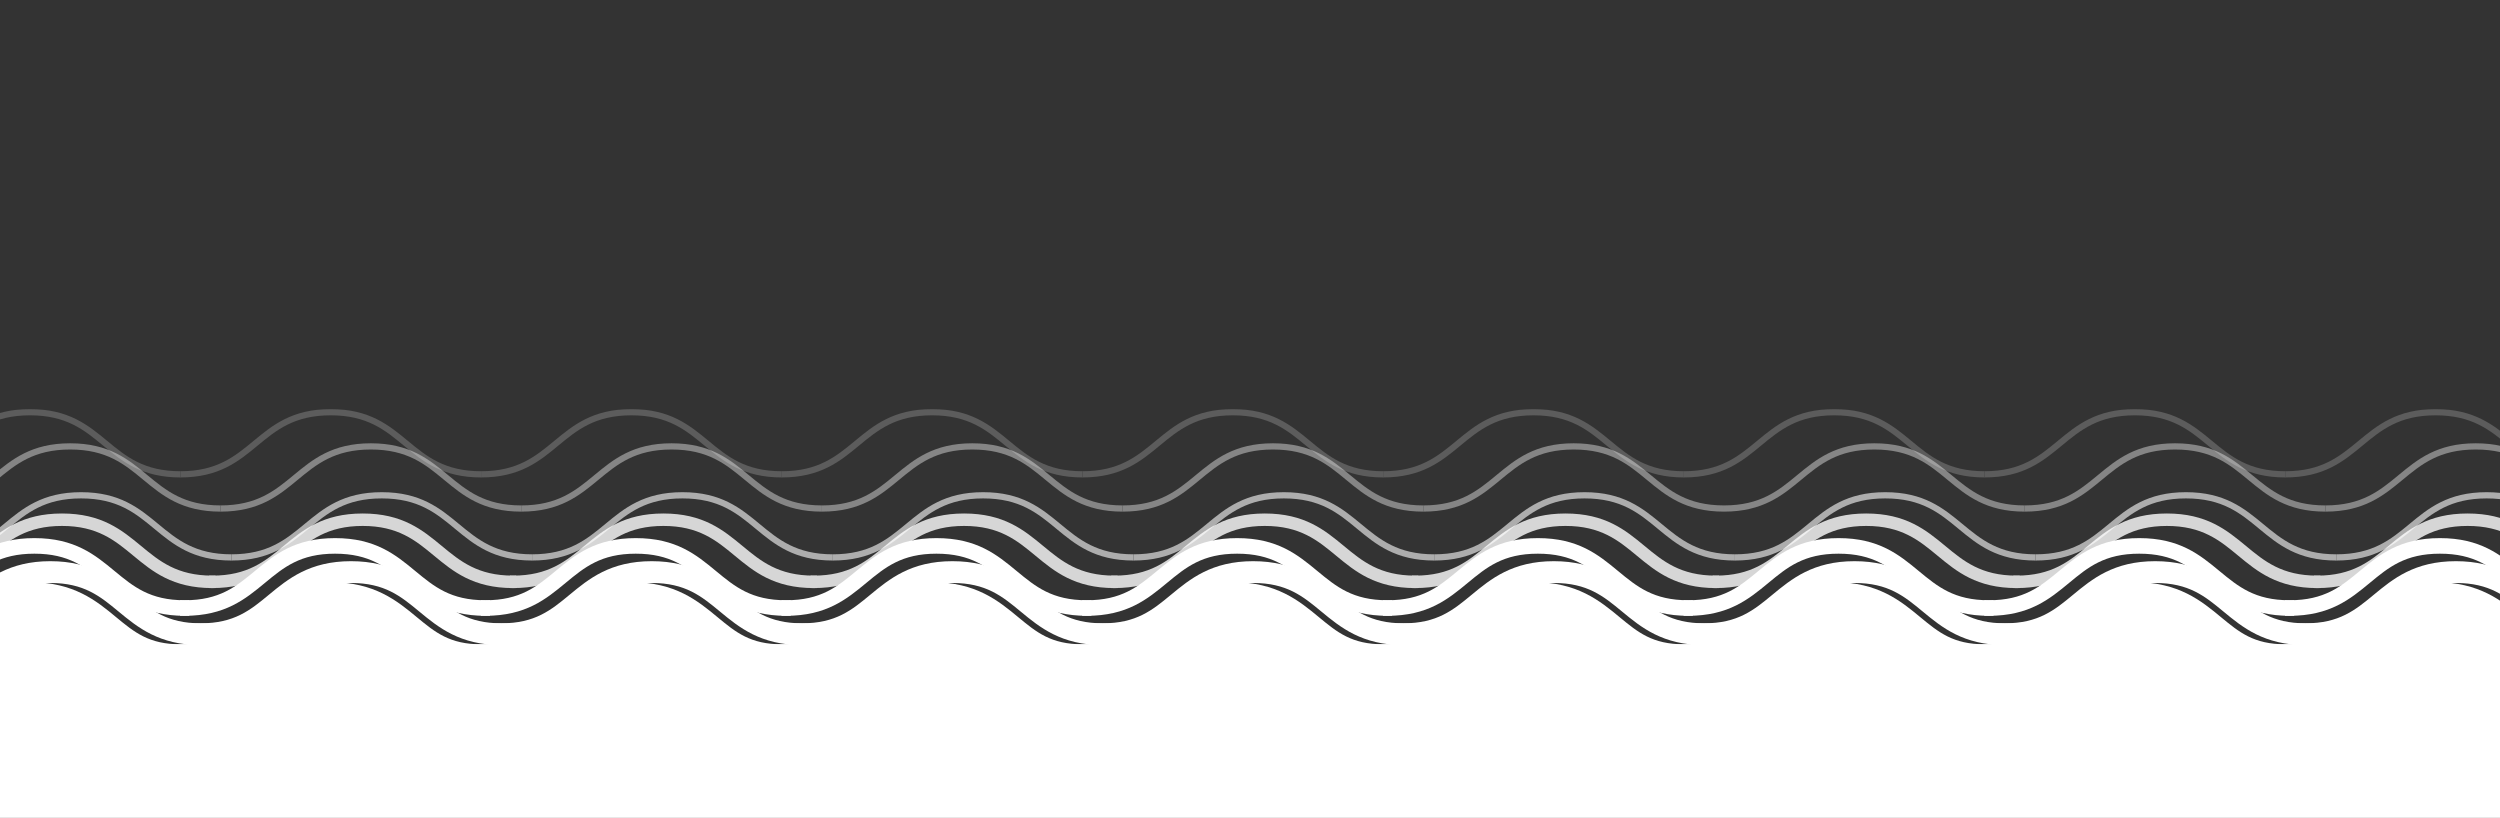 <svg xmlns="http://www.w3.org/2000/svg" xmlns:xlink="http://www.w3.org/1999/xlink" width="1079" height="353" viewBox="0 0 1079 353">
  <rect x="0" y="0" width="1079" height="353" fill="#333333" stroke="none"/>
  <defs>
    <clipPath id="clip-path">
      <rect id="Rectangle_1959" data-name="Rectangle 1959" width="1079" height="353" transform="translate(0 -0.001)" fill="#fff" stroke="#707070" stroke-width="1"/>
    </clipPath>
    <clipPath id="clip-path-2">
      <rect id="Rectangle_1958" data-name="Rectangle 1958" width="1196.103" height="116.29" fill="#fff"/>
    </clipPath>
    <clipPath id="clip-path-4">
      <rect id="Rectangle_1953" data-name="Rectangle 1953" width="1170.716" height="32.19" fill="#fff"/>
    </clipPath>
    <clipPath id="clip-path-5">
      <rect id="Rectangle_1954" data-name="Rectangle 1954" width="1168.028" height="29.503" fill="#fff"/>
    </clipPath>
    <clipPath id="clip-path-7">
      <rect id="Rectangle_1956" data-name="Rectangle 1956" width="1168.029" height="29.503" fill="#fff"/>
    </clipPath>
  </defs>
  <g id="Mask_Group_203" data-name="Mask Group 203" transform="translate(0 0.001)" clip-path="url(#clip-path)">
    <g id="Group_1758" data-name="Group 1758" transform="translate(-57.98 176.568)">
      <g id="Group_1757" data-name="Group 1757">
        <g id="Group_1756" data-name="Group 1756" clip-path="url(#clip-path-2)">
          <g id="Group_1755" data-name="Group 1755" transform="translate(0 0)">
            <g id="Group_1754" data-name="Group 1754" clip-path="url(#clip-path-2)">
              <path id="Path_16005" data-name="Path 16005" d="M140.8,80.848c-16.708,0-25.144-6.971-33.3-13.715s-15.85-13.1-31.589-13.1S52.476,60.4,44.324,67.133s-16.593,13.715-33.3,13.715V78.161c15.74,0,23.438-6.362,31.591-13.1s16.593-13.715,33.3-13.715,25.142,6.971,33.3,13.715,15.85,13.1,31.591,13.1Z" transform="translate(3.789 17.649)" fill="#fff"/>
              <path id="Path_16006" data-name="Path 16006" d="M145.023,85.068h-3.359c-17.918,0-27.228-7.7-35.442-14.485C98.214,63.966,91.3,58.254,76.773,58.254S55.331,63.966,47.327,70.581C39.11,77.371,29.8,85.068,11.882,85.068H8.523V75.662h3.359c14.53,0,21.443-5.712,29.447-12.327,8.217-6.791,17.526-14.487,35.443-14.487s27.226,7.7,35.44,14.485c8.007,6.616,14.921,12.329,29.45,12.329h3.359Z" transform="translate(2.929 16.79)" fill="#fff"/>
              <path id="Path_16007" data-name="Path 16007" d="M237.388,80.848c-16.708,0-25.144-6.971-33.3-13.715s-15.85-13.1-31.589-13.1-23.437,6.362-31.589,13.1-16.593,13.715-33.3,13.715V78.161c15.74,0,23.438-6.362,31.591-13.1s16.593-13.715,33.3-13.715,25.142,6.971,33.3,13.715,15.85,13.1,31.591,13.1Z" transform="translate(36.986 17.649)" fill="#fff"/>
              <path id="Path_16008" data-name="Path 16008" d="M241.607,85.068h-3.359c-17.918,0-27.228-7.7-35.442-14.485-8.007-6.616-14.919-12.329-29.449-12.329s-21.442,5.712-29.446,12.327c-8.217,6.79-17.526,14.487-35.444,14.487h-3.359V75.662h3.359c14.53,0,21.443-5.712,29.447-12.327,8.217-6.791,17.526-14.487,35.443-14.487s27.226,7.7,35.44,14.485c8.007,6.616,14.921,12.329,29.45,12.329h3.359Z" transform="translate(36.126 16.79)" fill="#fff"/>
              <path id="Path_16009" data-name="Path 16009" d="M333.972,80.848c-16.708,0-25.144-6.971-33.3-13.715s-15.85-13.1-31.589-13.1-23.437,6.362-31.589,13.1-16.594,13.715-33.3,13.715V78.161c15.74,0,23.438-6.362,31.591-13.1s16.593-13.715,33.3-13.715,25.142,6.971,33.3,13.715,15.85,13.1,31.591,13.1Z" transform="translate(70.183 17.649)" fill="#fff"/>
              <path id="Path_16010" data-name="Path 16010" d="M338.191,85.068h-3.359c-17.918,0-27.228-7.7-35.442-14.485-8.007-6.616-14.919-12.329-29.449-12.329S248.5,63.966,240.495,70.581c-8.217,6.79-17.526,14.487-35.444,14.487h-3.359V75.662h3.359c14.53,0,21.443-5.712,29.447-12.327,8.217-6.791,17.526-14.487,35.443-14.487s27.226,7.7,35.44,14.485c8.007,6.616,14.921,12.329,29.45,12.329h3.359Z" transform="translate(69.323 16.79)" fill="#fff"/>
              <path id="Path_16011" data-name="Path 16011" d="M430.556,80.848c-16.708,0-25.144-6.971-33.3-13.715s-15.85-13.1-31.589-13.1-23.437,6.362-31.589,13.1-16.594,13.715-33.3,13.715V78.161c15.74,0,23.438-6.362,31.591-13.1s16.594-13.715,33.3-13.715,25.142,6.971,33.3,13.715,15.85,13.1,31.591,13.1Z" transform="translate(103.38 17.649)" fill="#fff"/>
              <path id="Path_16012" data-name="Path 16012" d="M434.775,85.068h-3.359c-17.918,0-27.228-7.7-35.442-14.485-8.007-6.616-14.919-12.329-29.449-12.329s-21.442,5.712-29.446,12.327c-8.217,6.79-17.526,14.487-35.444,14.487h-3.359V75.662h3.359c14.53,0,21.443-5.712,29.447-12.327,8.217-6.791,17.526-14.487,35.443-14.487s27.226,7.7,35.44,14.485c8.007,6.616,14.921,12.329,29.45,12.329h3.359Z" transform="translate(102.52 16.79)" fill="#fff"/>
              <path id="Path_16013" data-name="Path 16013" d="M527.14,80.848c-16.708,0-25.144-6.971-33.3-13.715s-15.85-13.1-31.589-13.1-23.437,6.362-31.589,13.1-16.593,13.715-33.3,13.715V78.161c15.74,0,23.438-6.362,31.591-13.1s16.593-13.715,33.3-13.715,25.142,6.971,33.3,13.715,15.85,13.1,31.591,13.1Z" transform="translate(136.577 17.649)" fill="#fff"/>
              <path id="Path_16014" data-name="Path 16014" d="M531.359,85.068H528c-17.918,0-27.228-7.7-35.442-14.485-8.007-6.616-14.919-12.329-29.449-12.329s-21.442,5.712-29.446,12.327c-8.217,6.79-17.526,14.487-35.444,14.487h-3.359V75.662h3.359c14.53,0,21.443-5.712,29.447-12.327,8.217-6.791,17.526-14.487,35.443-14.487s27.226,7.7,35.44,14.485C506.556,69.95,513.47,75.662,528,75.662h3.359Z" transform="translate(135.717 16.79)" fill="#fff"/>
              <path id="Path_16015" data-name="Path 16015" d="M623.724,80.848c-16.708,0-25.143-6.971-33.3-13.715s-15.85-13.1-31.589-13.1S535.4,60.4,527.244,67.133s-16.594,13.715-33.3,13.715V78.161c15.74,0,23.438-6.362,31.591-13.1s16.594-13.715,33.3-13.715,25.142,6.971,33.3,13.715,15.85,13.1,31.591,13.1Z" transform="translate(169.774 17.649)" fill="#fff"/>
              <path id="Path_16016" data-name="Path 16016" d="M627.943,85.068h-3.359c-17.918,0-27.228-7.7-35.442-14.485-8.007-6.616-14.919-12.329-29.449-12.329s-21.442,5.712-29.446,12.327c-8.217,6.79-17.526,14.487-35.444,14.487h-3.359V75.662H494.8c14.53,0,21.443-5.712,29.447-12.327,8.217-6.791,17.526-14.487,35.443-14.487s27.226,7.7,35.44,14.485c8.007,6.616,14.921,12.329,29.45,12.329h3.359Z" transform="translate(168.914 16.79)" fill="#fff"/>
              <path id="Path_16017" data-name="Path 16017" d="M720.308,80.848c-16.708,0-25.144-6.971-33.3-13.715s-15.85-13.1-31.589-13.1-23.438,6.362-31.591,13.1-16.594,13.715-33.3,13.715V78.161c15.739,0,23.437-6.362,31.589-13.1s16.595-13.715,33.3-13.715,25.142,6.971,33.3,13.715,15.85,13.1,31.591,13.1Z" transform="translate(202.971 17.649)" fill="#fff"/>
              <path id="Path_16018" data-name="Path 16018" d="M724.527,85.068h-3.359c-17.918,0-27.228-7.7-35.442-14.485-8.007-6.616-14.919-12.329-29.449-12.329s-21.443,5.712-29.447,12.327c-8.217,6.79-17.526,14.487-35.443,14.487h-3.359V75.662h3.359c14.53,0,21.442-5.712,29.446-12.327,8.217-6.791,17.526-14.487,35.444-14.487s27.226,7.7,35.44,14.485c8.007,6.616,14.921,12.329,29.45,12.329h3.359Z" transform="translate(202.111 16.79)" fill="#fff"/>
              <path id="Path_16019" data-name="Path 16019" d="M816.892,80.848c-16.708,0-25.144-6.971-33.3-13.715s-15.85-13.1-31.589-13.1-23.438,6.362-31.591,13.1-16.594,13.715-33.3,13.715V78.161c15.739,0,23.437-6.362,31.589-13.1S735.3,51.347,752,51.347s25.142,6.971,33.3,13.715,15.85,13.1,31.591,13.1Z" transform="translate(236.168 17.649)" fill="#fff"/>
              <path id="Path_16020" data-name="Path 16020" d="M821.111,85.068h-3.359c-17.918,0-27.228-7.7-35.442-14.485-8.007-6.616-14.919-12.329-29.449-12.329s-21.443,5.712-29.448,12.327c-8.217,6.79-17.526,14.487-35.443,14.487h-3.359V75.662h3.359c14.53,0,21.442-5.712,29.446-12.327,8.217-6.791,17.526-14.487,35.444-14.487s27.226,7.7,35.44,14.485c8.007,6.616,14.921,12.329,29.45,12.329h3.359Z" transform="translate(235.308 16.79)" fill="#fff"/>
              <path id="Path_16021" data-name="Path 16021" d="M913.476,80.848c-16.708,0-25.144-6.971-33.3-13.715s-15.85-13.1-31.589-13.1-23.438,6.362-31.591,13.1S800.4,80.848,783.7,80.848V78.161c15.739,0,23.437-6.362,31.589-13.1s16.595-13.715,33.3-13.715,25.142,6.971,33.3,13.715,15.85,13.1,31.591,13.1Z" transform="translate(269.365 17.649)" fill="#fff"/>
              <path id="Path_16022" data-name="Path 16022" d="M917.695,85.068h-3.359c-17.918,0-27.228-7.7-35.442-14.485-8.007-6.616-14.919-12.329-29.449-12.329S828,63.966,820,70.581c-8.217,6.79-17.526,14.487-35.443,14.487H781.2V75.662h3.359c14.53,0,21.442-5.712,29.446-12.327,8.217-6.791,17.526-14.487,35.444-14.487s27.226,7.7,35.44,14.485c8.007,6.616,14.921,12.329,29.45,12.329h3.359Z" transform="translate(268.505 16.79)" fill="#fff"/>
              <path id="Path_16023" data-name="Path 16023" d="M134.281,89.59c-16.708,0-25.144-6.971-33.3-13.715s-15.85-13.1-31.589-13.1S45.953,69.139,37.8,75.875,21.208,89.59,4.5,89.59V86.9c15.74,0,23.438-6.362,31.591-13.1s16.593-13.715,33.3-13.715S94.533,67.06,102.69,73.8s15.85,13.1,31.591,13.1Z" transform="translate(1.547 20.654)" fill="#fff"/>
              <path id="Path_16024" data-name="Path 16024" d="M141.874,97.184h-6.047c-18.885,0-28.59-8.023-37.154-15.1C90.753,75.538,84.5,70.37,70.937,70.37S51.121,75.538,43.2,82.082c-8.565,7.079-18.27,15.1-37.155,15.1H0V82.4H6.047c13.563,0,19.817-5.168,27.737-11.712,8.565-7.079,18.27-15.1,37.154-15.1s28.589,8.023,37.152,15.1c7.921,6.545,14.175,11.713,27.738,11.713h6.047Z" transform="translate(0 19.107)" fill="#fff"/>
              <path id="Path_16025" data-name="Path 16025" d="M230.865,89.59c-16.708,0-25.144-6.971-33.3-13.715s-15.85-13.1-31.589-13.1-23.437,6.362-31.589,13.1-16.593,13.715-33.3,13.715V86.9c15.74,0,23.438-6.362,31.591-13.1s16.593-13.715,33.3-13.715,25.142,6.971,33.3,13.715,15.85,13.1,31.591,13.1Z" transform="translate(34.744 20.654)" fill="#fff"/>
              <path id="Path_16026" data-name="Path 16026" d="M238.458,97.184h-6.047c-18.885,0-28.59-8.023-37.154-15.1-7.921-6.545-14.175-11.713-27.737-11.713s-19.816,5.168-27.736,11.712c-8.565,7.079-18.27,15.1-37.155,15.1H96.584V82.4h6.047c13.563,0,19.817-5.168,27.737-11.712,8.565-7.079,18.27-15.1,37.154-15.1s28.589,8.023,37.152,15.1c7.921,6.545,14.175,11.713,27.738,11.713h6.047Z" transform="translate(33.197 19.107)" fill="#fff"/>
              <path id="Path_16027" data-name="Path 16027" d="M327.449,89.59c-16.708,0-25.144-6.971-33.3-13.715s-15.85-13.1-31.589-13.1-23.437,6.362-31.589,13.1-16.593,13.715-33.3,13.715V86.9c15.74,0,23.438-6.362,31.591-13.1s16.593-13.715,33.3-13.715S287.7,67.06,295.858,73.8s15.85,13.1,31.591,13.1Z" transform="translate(67.941 20.654)" fill="#fff"/>
              <path id="Path_16028" data-name="Path 16028" d="M335.042,97.184H329c-18.885,0-28.59-8.023-37.154-15.1-7.921-6.545-14.175-11.713-27.737-11.713s-19.816,5.168-27.736,11.712c-8.565,7.079-18.27,15.1-37.155,15.1h-6.047V82.4h6.047c13.563,0,19.817-5.168,27.737-11.712,8.565-7.079,18.27-15.1,37.154-15.1s28.589,8.023,37.152,15.1C309.179,77.235,315.432,82.4,329,82.4h6.047Z" transform="translate(66.394 19.107)" fill="#fff"/>
              <path id="Path_16029" data-name="Path 16029" d="M424.033,89.59c-16.708,0-25.143-6.971-33.3-13.715s-15.85-13.1-31.589-13.1-23.437,6.362-31.589,13.1S310.96,89.59,294.252,89.59V86.9c15.74,0,23.438-6.362,31.591-13.1s16.594-13.715,33.3-13.715,25.142,6.971,33.3,13.715,15.85,13.1,31.591,13.1Z" transform="translate(101.138 20.654)" fill="#fff"/>
              <path id="Path_16030" data-name="Path 16030" d="M431.626,97.184H425.58c-18.884,0-28.59-8.023-37.154-15.1C380.5,75.538,374.251,70.37,360.689,70.37s-19.816,5.168-27.736,11.712c-8.565,7.079-18.27,15.1-37.155,15.1h-6.047V82.4H295.8c13.563,0,19.817-5.168,27.737-11.712,8.565-7.079,18.27-15.1,37.154-15.1s28.589,8.023,37.152,15.1C405.763,77.235,412.016,82.4,425.58,82.4h6.047Z" transform="translate(99.591 19.107)" fill="#fff"/>
              <path id="Path_16031" data-name="Path 16031" d="M520.617,89.59c-16.708,0-25.144-6.971-33.3-13.715s-15.85-13.1-31.589-13.1-23.437,6.362-31.589,13.1-16.594,13.715-33.3,13.715V86.9c15.74,0,23.438-6.362,31.591-13.1s16.594-13.715,33.3-13.715,25.142,6.971,33.3,13.715,15.85,13.1,31.591,13.1Z" transform="translate(134.335 20.654)" fill="#fff"/>
              <path id="Path_16032" data-name="Path 16032" d="M528.21,97.184h-6.047c-18.885,0-28.59-8.023-37.154-15.1-7.921-6.545-14.175-11.713-27.737-11.713s-19.816,5.168-27.736,11.712c-8.565,7.079-18.27,15.1-37.155,15.1h-6.047V82.4h6.047c13.563,0,19.817-5.168,27.737-11.712,8.565-7.079,18.27-15.1,37.154-15.1s28.589,8.023,37.152,15.1C502.347,77.235,508.6,82.4,522.164,82.4h6.047Z" transform="translate(132.788 19.107)" fill="#fff"/>
              <path id="Path_16033" data-name="Path 16033" d="M617.2,89.59c-16.708,0-25.144-6.971-33.3-13.715s-15.85-13.1-31.589-13.1-23.437,6.362-31.589,13.1S504.128,89.59,487.42,89.59V86.9c15.74,0,23.438-6.362,31.591-13.1s16.594-13.715,33.3-13.715,25.142,6.971,33.3,13.715,15.85,13.1,31.591,13.1Z" transform="translate(167.532 20.654)" fill="#fff"/>
              <path id="Path_16034" data-name="Path 16034" d="M624.794,97.184h-6.047c-18.885,0-28.59-8.023-37.154-15.1-7.921-6.545-14.175-11.713-27.737-11.713s-19.816,5.168-27.735,11.712c-8.565,7.079-18.27,15.1-37.155,15.1H482.92V82.4h6.047c13.563,0,19.817-5.168,27.737-11.712,8.565-7.079,18.27-15.1,37.154-15.1s28.589,8.023,37.152,15.1c7.921,6.545,14.175,11.713,27.738,11.713h6.047Z" transform="translate(165.985 19.107)" fill="#fff"/>
              <path id="Path_16035" data-name="Path 16035" d="M713.785,89.59c-16.708,0-25.144-6.971-33.3-13.715s-15.85-13.1-31.589-13.1-23.438,6.362-31.591,13.1S600.71,89.59,584,89.59V86.9c15.739,0,23.437-6.362,31.589-13.1s16.595-13.715,33.3-13.715,25.142,6.971,33.3,13.715,15.85,13.1,31.591,13.1Z" transform="translate(200.729 20.654)" fill="#fff"/>
              <path id="Path_16036" data-name="Path 16036" d="M721.378,97.184h-6.047c-18.885,0-28.59-8.023-37.154-15.1C670.257,75.538,664,70.37,650.441,70.37S630.624,75.538,622.7,82.082c-8.565,7.079-18.27,15.1-37.154,15.1H579.5V82.4h6.047c13.562,0,19.816-5.168,27.736-11.712,8.565-7.079,18.27-15.1,37.155-15.1s28.589,8.023,37.152,15.1c7.921,6.545,14.175,11.713,27.738,11.713h6.047Z" transform="translate(199.182 19.107)" fill="#fff"/>
              <path id="Path_16037" data-name="Path 16037" d="M810.369,89.59c-16.708,0-25.143-6.971-33.3-13.715s-15.85-13.1-31.589-13.1-23.438,6.362-31.591,13.1-16.594,13.715-33.3,13.715V86.9c15.739,0,23.437-6.362,31.589-13.1s16.595-13.715,33.3-13.715,25.142,6.971,33.3,13.715,15.85,13.1,31.591,13.1Z" transform="translate(233.926 20.654)" fill="#fff"/>
              <path id="Path_16038" data-name="Path 16038" d="M817.962,97.184h-6.047c-18.885,0-28.59-8.023-37.154-15.1-7.921-6.545-14.175-11.713-27.737-11.713s-19.817,5.168-27.737,11.712c-8.565,7.079-18.27,15.1-37.154,15.1h-6.047V82.4h6.047c13.562,0,19.816-5.168,27.735-11.712,8.565-7.079,18.271-15.1,37.155-15.1s28.589,8.023,37.152,15.1C792.1,77.235,798.352,82.4,811.916,82.4h6.047Z" transform="translate(232.379 19.107)" fill="#fff"/>
              <path id="Path_16039" data-name="Path 16039" d="M906.953,89.59c-16.708,0-25.144-6.971-33.3-13.715s-15.85-13.1-31.589-13.1-23.438,6.362-31.591,13.1-16.594,13.715-33.3,13.715V86.9c15.739,0,23.437-6.362,31.589-13.1s16.595-13.715,33.3-13.715S867.2,67.06,875.362,73.8s15.85,13.1,31.591,13.1Z" transform="translate(267.123 20.654)" fill="#fff"/>
              <path id="Path_16040" data-name="Path 16040" d="M914.546,97.184H908.5c-18.885,0-28.59-8.023-37.154-15.1-7.921-6.545-14.175-11.713-27.737-11.713s-19.817,5.168-27.737,11.712c-8.565,7.079-18.271,15.1-37.154,15.1h-6.047V82.4h6.047c13.562,0,19.816-5.168,27.735-11.712,8.565-7.079,18.271-15.1,37.155-15.1s28.589,8.023,37.152,15.1C888.683,77.235,894.936,82.4,908.5,82.4h6.047Z" transform="translate(265.576 19.107)" fill="#fff"/>
              <path id="Path_16041" data-name="Path 16041" d="M135.674,72.441c-16.708,0-25.144-6.973-33.3-13.715s-15.85-13.1-31.589-13.1-23.437,6.362-31.589,13.1S22.6,72.441,5.893,72.441V69.753c15.74,0,23.438-6.362,31.591-13.1s16.593-13.715,33.3-13.715,25.142,6.971,33.3,13.715,15.85,13.1,31.591,13.1Z" transform="translate(2.025 14.759)" fill="#fff"/>
              <path id="Path_16042" data-name="Path 16042" d="M138.205,74.972H136.19c-17.432,0-26.151-7.206-34.583-14.176C93.4,54.012,86.312,48.157,71.3,48.157s-22.1,5.856-30.3,12.638C32.56,67.765,23.841,74.972,6.409,74.972H4.393V68.253H6.409c15.015,0,22.1-5.856,30.306-12.638C45.146,48.644,53.866,41.438,71.3,41.438s26.153,7.206,34.584,14.177c8.206,6.782,15.291,12.638,30.306,12.638h2.016Z" transform="translate(1.51 14.243)" fill="#fff"/>
              <path id="Path_16043" data-name="Path 16043" d="M232.258,72.441c-16.708,0-25.144-6.973-33.3-13.715s-15.85-13.1-31.589-13.1-23.437,6.362-31.589,13.1-16.593,13.715-33.3,13.715V69.753c15.74,0,23.438-6.362,31.591-13.1s16.593-13.715,33.3-13.715,25.142,6.971,33.3,13.715,15.85,13.1,31.591,13.1Z" transform="translate(35.222 14.759)" fill="#fff"/>
              <path id="Path_16044" data-name="Path 16044" d="M234.789,74.972h-2.016c-17.433,0-26.153-7.206-34.583-14.176-8.21-6.783-15.3-12.639-30.309-12.639s-22.1,5.856-30.3,12.638c-8.434,6.971-17.152,14.177-34.584,14.177h-2.016V68.253h2.016c15.013,0,22.1-5.856,30.306-12.638,8.43-6.971,17.15-14.177,34.583-14.177s26.153,7.206,34.586,14.177c8.2,6.782,15.29,12.638,30.306,12.638h2.016Z" transform="translate(34.707 14.243)" fill="#fff"/>
              <path id="Path_16045" data-name="Path 16045" d="M328.842,72.441c-16.708,0-25.143-6.973-33.3-13.715s-15.85-13.1-31.589-13.1-23.437,6.362-31.589,13.1-16.594,13.715-33.3,13.715V69.753c15.74,0,23.438-6.362,31.591-13.1s16.593-13.715,33.3-13.715,25.142,6.971,33.3,13.715,15.85,13.1,31.591,13.1Z" transform="translate(68.419 14.759)" fill="#fff"/>
              <path id="Path_16046" data-name="Path 16046" d="M331.373,74.972h-2.016c-17.433,0-26.153-7.206-34.583-14.176-8.21-6.783-15.3-12.639-30.309-12.639s-22.1,5.856-30.3,12.638c-8.434,6.971-17.154,14.177-34.584,14.177h-2.016V68.253h2.016c15.013,0,22.1-5.856,30.306-12.638,8.43-6.971,17.15-14.177,34.583-14.177s26.153,7.206,34.584,14.177c8.206,6.782,15.291,12.638,30.307,12.638h2.016Z" transform="translate(67.904 14.243)" fill="#fff"/>
              <path id="Path_16047" data-name="Path 16047" d="M425.426,72.441c-16.708,0-25.144-6.973-33.3-13.715s-15.85-13.1-31.589-13.1-23.437,6.362-31.589,13.1-16.593,13.715-33.3,13.715V69.753c15.74,0,23.438-6.362,31.591-13.1s16.594-13.715,33.3-13.715,25.142,6.971,33.3,13.715,15.85,13.1,31.591,13.1Z" transform="translate(101.616 14.759)" fill="#fff"/>
              <path id="Path_16048" data-name="Path 16048" d="M427.956,74.972h-2.016c-17.432,0-26.151-7.206-34.583-14.176-8.209-6.783-15.294-12.639-30.307-12.639s-22.1,5.856-30.3,12.638c-8.434,6.971-17.154,14.177-34.586,14.177h-2.016V68.253h2.016c15.015,0,22.1-5.856,30.306-12.638,8.432-6.971,17.151-14.177,34.584-14.177s26.153,7.206,34.584,14.177c8.206,6.782,15.291,12.638,30.306,12.638h2.016Z" transform="translate(101.101 14.243)" fill="#fff"/>
              <path id="Path_16049" data-name="Path 16049" d="M522.01,72.441c-16.708,0-25.143-6.973-33.3-13.715s-15.85-13.1-31.589-13.1-23.437,6.362-31.589,13.1-16.594,13.715-33.3,13.715V69.753c15.74,0,23.438-6.362,31.591-13.1s16.594-13.715,33.3-13.715,25.142,6.971,33.3,13.715,15.85,13.1,31.591,13.1Z" transform="translate(134.813 14.759)" fill="#fff"/>
              <path id="Path_16050" data-name="Path 16050" d="M524.542,74.972h-2.016c-17.433,0-26.153-7.206-34.583-14.176-8.21-6.783-15.3-12.639-30.309-12.639s-22.1,5.856-30.3,12.638c-8.435,6.971-17.154,14.177-34.586,14.177h-2.016V68.253h2.016c15.015,0,22.1-5.856,30.307-12.638,8.43-6.971,17.15-14.177,34.583-14.177s26.153,7.206,34.584,14.177c8.206,6.782,15.291,12.638,30.307,12.638h2.016Z" transform="translate(134.298 14.243)" fill="#fff"/>
              <path id="Path_16051" data-name="Path 16051" d="M618.594,72.441c-16.708,0-25.143-6.973-33.3-13.715s-15.85-13.1-31.589-13.1-23.437,6.362-31.589,13.1-16.594,13.715-33.3,13.715V69.753c15.74,0,23.438-6.362,31.591-13.1S537,42.938,553.7,42.938s25.142,6.971,33.3,13.715,15.85,13.1,31.591,13.1Z" transform="translate(168.01 14.759)" fill="#fff"/>
              <path id="Path_16052" data-name="Path 16052" d="M621.124,74.972h-2.016c-17.432,0-26.151-7.206-34.583-14.176-8.209-6.783-15.294-12.639-30.307-12.639s-22.1,5.856-30.3,12.638c-8.435,6.971-17.154,14.177-34.586,14.177h-2.016V68.253h2.016c15.015,0,22.1-5.856,30.306-12.638,8.432-6.971,17.151-14.177,34.584-14.177s26.153,7.206,34.584,14.177c8.206,6.782,15.292,12.638,30.306,12.638h2.016Z" transform="translate(167.495 14.243)" fill="#fff"/>
              <path id="Path_16053" data-name="Path 16053" d="M715.178,72.441c-16.708,0-25.144-6.973-33.3-13.715s-15.85-13.1-31.589-13.1-23.438,6.362-31.591,13.1S602.1,72.441,585.4,72.441V69.753c15.739,0,23.437-6.362,31.589-13.1s16.594-13.715,33.3-13.715,25.142,6.971,33.3,13.715,15.85,13.1,31.591,13.1Z" transform="translate(201.207 14.759)" fill="#fff"/>
              <path id="Path_16054" data-name="Path 16054" d="M717.71,74.972h-2.016c-17.432,0-26.153-7.206-34.583-14.176C672.9,54.012,665.817,48.157,650.8,48.157s-22.1,5.856-30.3,12.638c-8.433,6.971-17.152,14.177-34.586,14.177H583.9V68.253h2.016c15.015,0,22.1-5.856,30.306-12.638,8.434-6.971,17.154-14.177,34.584-14.177s26.153,7.206,34.586,14.177c8.206,6.782,15.291,12.638,30.306,12.638h2.016Z" transform="translate(200.692 14.243)" fill="#fff"/>
              <path id="Path_16055" data-name="Path 16055" d="M811.762,72.441c-16.708,0-25.144-6.973-33.3-13.715s-15.85-13.1-31.589-13.1-23.438,6.362-31.591,13.1-16.593,13.715-33.3,13.715V69.753c15.739,0,23.437-6.362,31.589-13.1s16.594-13.715,33.3-13.715,25.142,6.971,33.3,13.715,15.85,13.1,31.591,13.1Z" transform="translate(234.404 14.759)" fill="#fff"/>
              <path id="Path_16056" data-name="Path 16056" d="M814.294,74.972h-2.016c-17.433,0-26.153-7.206-34.583-14.176-8.209-6.783-15.3-12.639-30.309-12.639s-22.1,5.856-30.3,12.638c-8.433,6.971-17.153,14.177-34.586,14.177H680.48V68.253H682.5c15.015,0,22.1-5.856,30.306-12.638,8.433-6.971,17.152-14.177,34.584-14.177s26.153,7.206,34.584,14.177c8.206,6.782,15.293,12.638,30.307,12.638h2.016Z" transform="translate(233.888 14.243)" fill="#fff"/>
              <path id="Path_16057" data-name="Path 16057" d="M908.346,72.441c-16.708,0-25.143-6.973-33.3-13.715s-15.85-13.1-31.589-13.1-23.438,6.362-31.591,13.1-16.594,13.715-33.3,13.715V69.753c15.739,0,23.437-6.362,31.589-13.1s16.594-13.715,33.3-13.715,25.142,6.971,33.3,13.715,15.85,13.1,31.591,13.1Z" transform="translate(267.601 14.759)" fill="#fff"/>
              <path id="Path_16058" data-name="Path 16058" d="M910.876,74.972h-2.016c-17.432,0-26.151-7.206-34.583-14.176-8.209-6.783-15.294-12.639-30.307-12.639s-22.1,5.856-30.306,12.638c-8.432,6.971-17.151,14.177-34.584,14.177h-2.016V68.253h2.016c15.013,0,22.1-5.856,30.3-12.638,8.434-6.971,17.154-14.177,34.586-14.177s26.153,7.206,34.584,14.177c8.206,6.782,15.292,12.638,30.306,12.638h2.016Z" transform="translate(267.086 14.243)" fill="#fff"/>
              <g id="Group_1744" data-name="Group 1744" transform="translate(18.502 45.054)" opacity="0.8">
                <g id="Group_1743" data-name="Group 1743">
                  <g id="Group_1742" data-name="Group 1742" clip-path="url(#clip-path-4)">
                    <path id="Path_16059" data-name="Path 16059" d="M144.55,64.032c-16.708,0-25.144-6.973-33.3-13.715s-15.85-13.1-31.589-13.1-23.437,6.362-31.589,13.1-16.593,13.715-33.3,13.715V61.344c15.74,0,23.438-6.362,31.591-13.1s16.593-13.715,33.3-13.715,25.142,6.971,33.3,13.715,15.85,13.1,31.591,13.1Z" transform="translate(-13.426 -33.185)" fill="#fff"/>
                    <path id="Path_16060" data-name="Path 16060" d="M146.238,65.719h-1.344c-17.189,0-25.815-7.128-34.157-14.023C102.776,45.117,95.258,38.9,80,38.9S57.231,45.117,49.271,51.695c-8.344,6.9-16.968,14.024-34.157,14.024H13.77V60.344h1.344c15.255,0,22.773-6.213,30.733-12.792C54.189,40.659,62.813,33.529,80,33.529s25.814,7.13,34.154,14.023c7.96,6.579,15.478,12.792,30.736,12.792h1.344Z" transform="translate(-13.769 -33.529)" fill="#fff"/>
                    <path id="Path_16061" data-name="Path 16061" d="M241.134,64.032c-16.708,0-25.144-6.973-33.3-13.715s-15.85-13.1-31.589-13.1-23.437,6.362-31.589,13.1-16.593,13.715-33.3,13.715V61.344c15.74,0,23.438-6.362,31.591-13.1s16.593-13.715,33.3-13.715,25.142,6.971,33.3,13.715,15.85,13.1,31.591,13.1Z" transform="translate(19.771 -33.185)" fill="#fff"/>
                    <path id="Path_16062" data-name="Path 16062" d="M242.822,65.719h-1.344c-17.19,0-25.815-7.128-34.157-14.023C199.36,45.117,191.842,38.9,176.587,38.9s-22.773,6.213-30.732,12.791c-8.344,6.9-16.968,14.024-34.157,14.024h-1.344V60.344H111.7c15.255,0,22.773-6.213,30.732-12.792,8.343-6.893,16.967-14.023,34.157-14.023s25.815,7.13,34.156,14.023c7.96,6.579,15.478,12.792,30.736,12.792h1.344Z" transform="translate(19.428 -33.529)" fill="#fff"/>
                    <path id="Path_16063" data-name="Path 16063" d="M337.718,64.032c-16.708,0-25.144-6.973-33.3-13.715s-15.85-13.1-31.589-13.1-23.437,6.362-31.589,13.1-16.594,13.715-33.3,13.715V61.344c15.74,0,23.438-6.362,31.591-13.1s16.593-13.715,33.3-13.715,25.142,6.971,33.3,13.715,15.85,13.1,31.591,13.1Z" transform="translate(52.968 -33.185)" fill="#fff"/>
                    <path id="Path_16064" data-name="Path 16064" d="M339.406,65.719h-1.344c-17.19,0-25.815-7.128-34.156-14.023C295.944,45.117,288.426,38.9,273.171,38.9S250.4,45.117,242.44,51.695c-8.344,6.9-16.97,14.024-34.158,14.024h-1.344V60.344h1.344c15.257,0,22.775-6.213,30.733-12.792,8.342-6.893,16.966-14.023,34.156-14.023s25.815,7.13,34.156,14.023c7.961,6.579,15.48,12.792,30.736,12.792h1.344Z" transform="translate(52.625 -33.529)" fill="#fff"/>
                    <path id="Path_16065" data-name="Path 16065" d="M434.3,64.032c-16.708,0-25.144-6.973-33.3-13.715s-15.85-13.1-31.589-13.1-23.437,6.362-31.589,13.1-16.594,13.715-33.3,13.715V61.344c15.74,0,23.438-6.362,31.591-13.1s16.593-13.715,33.3-13.715,25.142,6.971,33.3,13.715,15.85,13.1,31.591,13.1Z" transform="translate(86.165 -33.185)" fill="#fff"/>
                    <path id="Path_16066" data-name="Path 16066" d="M435.989,65.719h-1.344c-17.189,0-25.814-7.128-34.156-14.023C392.528,45.117,385.01,38.9,369.755,38.9s-22.773,6.213-30.732,12.791c-8.344,6.9-16.97,14.024-34.158,14.024h-1.344V60.344h1.344c15.256,0,22.775-6.213,30.733-12.792,8.343-6.893,16.967-14.023,34.157-14.023s25.815,7.13,34.156,14.023c7.96,6.579,15.478,12.792,30.735,12.792h1.344Z" transform="translate(85.821 -33.529)" fill="#fff"/>
                    <path id="Path_16067" data-name="Path 16067" d="M530.886,64.032c-16.708,0-25.144-6.973-33.3-13.715s-15.85-13.1-31.589-13.1-23.437,6.362-31.589,13.1-16.594,13.715-33.3,13.715V61.344c15.74,0,23.438-6.362,31.591-13.1S449.289,34.529,466,34.529s25.142,6.971,33.3,13.715,15.85,13.1,31.591,13.1Z" transform="translate(119.362 -33.185)" fill="#fff"/>
                    <path id="Path_16068" data-name="Path 16068" d="M532.575,65.719h-1.344c-17.19,0-25.815-7.128-34.156-14.023C489.112,45.117,481.594,38.9,466.339,38.9s-22.773,6.213-30.732,12.791c-8.344,6.9-16.97,14.024-34.158,14.024h-1.344V60.344h1.344c15.258,0,22.776-6.213,30.735-12.792,8.342-6.893,16.966-14.023,34.156-14.023s25.815,7.13,34.156,14.023c7.961,6.579,15.48,12.792,30.736,12.792h1.344Z" transform="translate(119.018 -33.529)" fill="#fff"/>
                    <path id="Path_16069" data-name="Path 16069" d="M627.47,64.032c-16.708,0-25.144-6.973-33.3-13.715s-15.85-13.1-31.589-13.1-23.437,6.362-31.589,13.1-16.594,13.715-33.3,13.715V61.344c15.74,0,23.438-6.362,31.591-13.1s16.593-13.715,33.3-13.715,25.142,6.971,33.3,13.715,15.85,13.1,31.591,13.1Z" transform="translate(152.559 -33.185)" fill="#fff"/>
                    <path id="Path_16070" data-name="Path 16070" d="M629.157,65.719h-1.344c-17.189,0-25.814-7.128-34.156-14.023C585.7,45.117,578.178,38.9,562.923,38.9s-22.773,6.213-30.732,12.791c-8.344,6.9-16.97,14.024-34.158,14.024h-1.344V60.344h1.344c15.257,0,22.775-6.213,30.733-12.792,8.342-6.893,16.966-14.023,34.157-14.023s25.815,7.13,34.156,14.023c7.96,6.579,15.478,12.792,30.735,12.792h1.344Z" transform="translate(152.215 -33.529)" fill="#fff"/>
                    <path id="Path_16071" data-name="Path 16071" d="M724.054,64.032c-16.708,0-25.143-6.973-33.3-13.715s-15.85-13.1-31.589-13.1-23.438,6.362-31.591,13.1-16.594,13.715-33.3,13.715V61.344c15.739,0,23.437-6.362,31.589-13.1s16.593-13.715,33.3-13.715,25.142,6.971,33.3,13.715,15.85,13.1,31.591,13.1Z" transform="translate(185.756 -33.185)" fill="#fff"/>
                    <path id="Path_16072" data-name="Path 16072" d="M725.741,65.719H724.4c-17.189,0-25.814-7.128-34.156-14.023C682.28,45.117,674.762,38.9,659.507,38.9s-22.775,6.213-30.733,12.791c-8.342,6.895-16.966,14.024-34.157,14.024h-1.344V60.344h1.344c15.255,0,22.773-6.213,30.732-12.792,8.344-6.895,16.97-14.023,34.159-14.023s25.815,7.13,34.156,14.023c7.96,6.579,15.478,12.792,30.735,12.792h1.344Z" transform="translate(185.412 -33.529)" fill="#fff"/>
                    <path id="Path_16073" data-name="Path 16073" d="M820.638,64.032c-16.708,0-25.144-6.973-33.3-13.715s-15.85-13.1-31.589-13.1-23.438,6.362-31.591,13.1-16.594,13.715-33.3,13.715V61.344c15.739,0,23.437-6.362,31.589-13.1s16.593-13.715,33.3-13.715,25.142,6.971,33.3,13.715,15.85,13.1,31.591,13.1Z" transform="translate(218.953 -33.185)" fill="#fff"/>
                    <path id="Path_16074" data-name="Path 16074" d="M822.325,65.719h-1.344c-17.189,0-25.814-7.128-34.156-14.023-7.961-6.579-15.48-12.792-30.735-12.792s-22.774,6.213-30.733,12.791c-8.342,6.895-16.966,14.024-34.157,14.024h-1.344V60.344H691.2c15.255,0,22.773-6.213,30.732-12.792,8.344-6.895,16.97-14.023,34.158-14.023s25.815,7.13,34.156,14.023c7.96,6.579,15.478,12.792,30.735,12.792h1.344Z" transform="translate(218.609 -33.529)" fill="#fff"/>
                    <path id="Path_16075" data-name="Path 16075" d="M917.222,64.032c-16.708,0-25.144-6.973-33.3-13.715s-15.85-13.1-31.589-13.1-23.438,6.362-31.591,13.1-16.593,13.715-33.3,13.715V61.344c15.739,0,23.437-6.362,31.589-13.1s16.593-13.715,33.3-13.715,25.142,6.971,33.3,13.715,15.85,13.1,31.591,13.1Z" transform="translate(252.15 -33.185)" fill="#fff"/>
                    <path id="Path_16076" data-name="Path 16076" d="M918.91,65.719h-1.344c-17.189,0-25.814-7.128-34.156-14.023C875.448,45.117,867.93,38.9,852.675,38.9S829.9,45.117,821.942,51.695c-8.342,6.895-16.966,14.024-34.157,14.024h-1.344V60.344h1.344c15.255,0,22.773-6.213,30.732-12.792,8.344-6.895,16.97-14.023,34.158-14.023s25.815,7.13,34.156,14.023c7.96,6.579,15.478,12.792,30.735,12.792h1.344Z" transform="translate(251.806 -33.529)" fill="#fff"/>
                  </g>
                </g>
              </g>
              <g id="Group_1747" data-name="Group 1747" transform="translate(28.075 35.857)" opacity="0.6">
                <g id="Group_1746" data-name="Group 1746">
                  <g id="Group_1745" data-name="Group 1745" clip-path="url(#clip-path-5)">
                    <path id="Path_16077" data-name="Path 16077" d="M150.675,56.188c-16.709,0-25.145-6.973-33.3-13.715s-15.85-13.1-31.588-13.1-23.438,6.362-31.591,13.1S37.6,56.188,20.894,56.188V53.5c15.739,0,23.438-6.362,31.591-13.1s16.593-13.715,33.3-13.715,25.141,6.971,33.3,13.715,15.85,13.1,31.592,13.1Z" transform="translate(-20.893 -26.685)" fill="#fff"/>
                    <path id="Path_16078" data-name="Path 16078" d="M247.258,56.188c-16.708,0-25.144-6.973-33.3-13.715s-15.85-13.1-31.589-13.1-23.437,6.362-31.589,13.1-16.593,13.715-33.3,13.715V53.5c15.74,0,23.438-6.362,31.591-13.1s16.593-13.715,33.3-13.715,25.142,6.971,33.3,13.715,15.85,13.1,31.591,13.1Z" transform="translate(12.303 -26.685)" fill="#fff"/>
                    <path id="Path_16079" data-name="Path 16079" d="M343.843,56.188c-16.709,0-25.144-6.973-33.3-13.715s-15.85-13.1-31.589-13.1-23.437,6.362-31.589,13.1-16.594,13.715-33.3,13.715V53.5c15.739,0,23.438-6.362,31.591-13.1s16.593-13.715,33.3-13.715,25.142,6.971,33.3,13.715,15.85,13.1,31.592,13.1Z" transform="translate(45.501 -26.685)" fill="#fff"/>
                    <path id="Path_16080" data-name="Path 16080" d="M440.426,56.188c-16.708,0-25.143-6.973-33.3-13.715s-15.85-13.1-31.589-13.1-23.437,6.362-31.589,13.1-16.593,13.715-33.3,13.715V53.5c15.74,0,23.438-6.362,31.591-13.1s16.594-13.715,33.3-13.715,25.142,6.971,33.3,13.715,15.85,13.1,31.591,13.1Z" transform="translate(78.697 -26.685)" fill="#fff"/>
                    <path id="Path_16081" data-name="Path 16081" d="M537.011,56.188c-16.709,0-25.143-6.973-33.3-13.715s-15.85-13.1-31.589-13.1-23.437,6.362-31.589,13.1-16.594,13.715-33.3,13.715V53.5c15.74,0,23.438-6.362,31.592-13.1s16.594-13.715,33.3-13.715,25.142,6.971,33.3,13.715,15.85,13.1,31.592,13.1Z" transform="translate(111.894 -26.685)" fill="#fff"/>
                    <path id="Path_16082" data-name="Path 16082" d="M633.6,56.188c-16.708,0-25.145-6.973-33.3-13.715s-15.852-13.1-31.591-13.1-23.436,6.362-31.589,13.1-16.594,13.715-33.3,13.715V53.5c15.739,0,23.437-6.362,31.589-13.1S552,26.685,568.7,26.685,593.845,33.656,602,40.4,617.853,53.5,633.6,53.5Z" transform="translate(145.091 -26.685)" fill="#fff"/>
                    <path id="Path_16083" data-name="Path 16083" d="M730.178,56.188c-16.708,0-25.144-6.973-33.3-13.715s-15.85-13.1-31.589-13.1-23.438,6.362-31.591,13.1S617.1,56.188,600.4,56.188V53.5c15.739,0,23.437-6.362,31.589-13.1s16.594-13.715,33.3-13.715,25.142,6.971,33.3,13.715,15.85,13.1,31.591,13.1Z" transform="translate(178.288 -26.685)" fill="#fff"/>
                    <path id="Path_16084" data-name="Path 16084" d="M826.762,56.188c-16.708,0-25.144-6.973-33.3-13.715s-15.85-13.1-31.589-13.1-23.438,6.362-31.591,13.1-16.594,13.715-33.3,13.715V53.5c15.739,0,23.437-6.362,31.589-13.1s16.594-13.715,33.3-13.715,25.142,6.971,33.3,13.715,15.85,13.1,31.591,13.1Z" transform="translate(211.485 -26.685)" fill="#fff"/>
                    <path id="Path_16085" data-name="Path 16085" d="M923.346,56.188c-16.708,0-25.144-6.973-33.3-13.715s-15.85-13.1-31.589-13.1-23.438,6.362-31.591,13.1-16.594,13.715-33.3,13.715V53.5c15.739,0,23.437-6.362,31.589-13.1s16.594-13.715,33.3-13.715,25.142,6.971,33.3,13.715,15.85,13.1,31.591,13.1Z" transform="translate(244.682 -26.685)" fill="#fff"/>
                  </g>
                </g>
              </g>
              <g id="Group_1750" data-name="Group 1750" transform="translate(23.371 14.752)" opacity="0.4">
                <g id="Group_1749" data-name="Group 1749">
                  <g id="Group_1748" data-name="Group 1748" clip-path="url(#clip-path-5)">
                    <path id="Path_16086" data-name="Path 16086" d="M147.174,40.481c-16.708,0-25.144-6.973-33.3-13.715s-15.85-13.1-31.589-13.1-23.437,6.362-31.589,13.1S34.1,40.481,17.393,40.481V37.793c15.74,0,23.438-6.362,31.591-13.1s16.593-13.715,33.3-13.715,25.142,6.971,33.3,13.715,15.85,13.1,31.591,13.1Z" transform="translate(-17.393 -10.978)" fill="#fff"/>
                    <path id="Path_16087" data-name="Path 16087" d="M243.758,40.481c-16.708,0-25.144-6.973-33.3-13.715s-15.85-13.1-31.589-13.1-23.437,6.362-31.589,13.1-16.593,13.715-33.3,13.715V37.793c15.74,0,23.438-6.362,31.591-13.1s16.593-13.715,33.3-13.715,25.142,6.971,33.3,13.715,15.85,13.1,31.591,13.1Z" transform="translate(15.804 -10.978)" fill="#fff"/>
                    <path id="Path_16088" data-name="Path 16088" d="M340.342,40.481c-16.708,0-25.143-6.973-33.3-13.715s-15.85-13.1-31.589-13.1-23.437,6.362-31.589,13.1-16.593,13.715-33.3,13.715V37.793c15.74,0,23.438-6.362,31.591-13.1s16.594-13.715,33.3-13.715,25.142,6.971,33.3,13.715,15.85,13.1,31.591,13.1Z" transform="translate(49.001 -10.978)" fill="#fff"/>
                    <path id="Path_16089" data-name="Path 16089" d="M436.926,40.481c-16.708,0-25.144-6.973-33.3-13.715s-15.85-13.1-31.589-13.1-23.437,6.362-31.589,13.1-16.594,13.715-33.3,13.715V37.793c15.74,0,23.438-6.362,31.591-13.1s16.594-13.715,33.3-13.715,25.142,6.971,33.3,13.715,15.85,13.1,31.591,13.1Z" transform="translate(82.198 -10.978)" fill="#fff"/>
                    <path id="Path_16090" data-name="Path 16090" d="M533.51,40.481c-16.708,0-25.143-6.973-33.3-13.715s-15.85-13.1-31.589-13.1-23.437,6.362-31.589,13.1-16.593,13.715-33.3,13.715V37.793c15.74,0,23.438-6.362,31.591-13.1s16.594-13.715,33.3-13.715,25.142,6.971,33.3,13.715,15.85,13.1,31.591,13.1Z" transform="translate(115.395 -10.978)" fill="#fff"/>
                    <path id="Path_16091" data-name="Path 16091" d="M630.093,40.481c-16.708,0-25.143-6.973-33.3-13.715s-15.85-13.1-31.589-13.1-23.437,6.362-31.589,13.1-16.594,13.715-33.3,13.715V37.793c15.74,0,23.438-6.362,31.591-13.1S548.5,10.978,565.2,10.978s25.142,6.971,33.3,13.715,15.85,13.1,31.591,13.1Z" transform="translate(148.592 -10.978)" fill="#fff"/>
                    <path id="Path_16092" data-name="Path 16092" d="M726.678,40.481c-16.708,0-25.145-6.973-33.3-13.715s-15.852-13.1-31.591-13.1-23.438,6.362-31.589,13.1S613.6,40.481,596.9,40.481V37.793c15.739,0,23.438-6.362,31.591-13.1s16.593-13.715,33.3-13.715,25.142,6.971,33.3,13.715,15.849,13.1,31.591,13.1Z" transform="translate(181.789 -10.978)" fill="#fff"/>
                    <path id="Path_16093" data-name="Path 16093" d="M823.262,40.481c-16.709,0-25.145-6.973-33.3-13.715s-15.85-13.1-31.589-13.1-23.438,6.362-31.589,13.1-16.594,13.715-33.3,13.715V37.793c15.739,0,23.437-6.362,31.591-13.1s16.594-13.715,33.3-13.715,25.142,6.971,33.3,13.715,15.849,13.1,31.591,13.1Z" transform="translate(214.986 -10.978)" fill="#fff"/>
                    <path id="Path_16094" data-name="Path 16094" d="M919.845,40.481c-16.708,0-25.144-6.973-33.3-13.715s-15.85-13.1-31.589-13.1-23.438,6.362-31.591,13.1-16.593,13.715-33.3,13.715V37.793c15.739,0,23.437-6.362,31.589-13.1s16.593-13.715,33.3-13.715,25.142,6.971,33.3,13.715,15.85,13.1,31.591,13.1Z" transform="translate(248.183 -10.978)" fill="#fff"/>
                  </g>
                </g>
              </g>
              <g id="Group_1753" data-name="Group 1753" transform="translate(6.047 0)" opacity="0.2">
                <g id="Group_1752" data-name="Group 1752">
                  <g id="Group_1751" data-name="Group 1751" clip-path="url(#clip-path-7)">
                    <path id="Path_16095" data-name="Path 16095" d="M134.281,29.5c-16.708,0-25.144-6.973-33.3-13.715s-15.85-13.1-31.589-13.1S45.953,9.05,37.8,15.787,21.208,29.5,4.5,29.5V26.815c15.74,0,23.438-6.362,31.591-13.1S52.684,0,69.39,0s25.142,6.971,33.3,13.715,15.85,13.1,31.591,13.1Z" transform="translate(-4.5)" fill="#fff"/>
                    <path id="Path_16096" data-name="Path 16096" d="M230.865,29.5c-16.708,0-25.144-6.973-33.3-13.715s-15.85-13.1-31.589-13.1-23.437,6.362-31.589,13.1S117.792,29.5,101.084,29.5V26.815c15.74,0,23.438-6.362,31.591-13.1S149.268,0,165.975,0s25.142,6.971,33.3,13.715,15.85,13.1,31.591,13.1Z" transform="translate(28.697)" fill="#fff"/>
                    <path id="Path_16097" data-name="Path 16097" d="M327.449,29.5c-16.708,0-25.144-6.973-33.3-13.715s-15.85-13.1-31.589-13.1-23.437,6.362-31.589,13.1S214.376,29.5,197.668,29.5V26.815c15.74,0,23.438-6.362,31.591-13.1S245.852,0,262.559,0s25.142,6.971,33.3,13.715,15.85,13.1,31.591,13.1Z" transform="translate(61.894)" fill="#fff"/>
                    <path id="Path_16098" data-name="Path 16098" d="M424.033,29.5c-16.708,0-25.143-6.973-33.3-13.715s-15.85-13.1-31.589-13.1-23.437,6.362-31.589,13.1S310.96,29.5,294.252,29.5V26.815c15.74,0,23.438-6.362,31.591-13.1S342.436,0,359.143,0s25.142,6.971,33.3,13.715,15.85,13.1,31.591,13.1Z" transform="translate(95.091)" fill="#fff"/>
                    <path id="Path_16099" data-name="Path 16099" d="M520.617,29.5c-16.708,0-25.144-6.973-33.3-13.715s-15.85-13.1-31.589-13.1-23.437,6.362-31.589,13.1S407.544,29.5,390.836,29.5V26.815c15.74,0,23.438-6.362,31.591-13.1S439.02,0,455.727,0s25.142,6.971,33.3,13.715,15.85,13.1,31.591,13.1Z" transform="translate(128.288)" fill="#fff"/>
                    <path id="Path_16100" data-name="Path 16100" d="M617.2,29.5c-16.708,0-25.144-6.973-33.3-13.715s-15.85-13.1-31.589-13.1-23.437,6.362-31.589,13.1S504.128,29.5,487.42,29.5V26.815c15.74,0,23.438-6.362,31.591-13.1S535.6,0,552.31,0s25.142,6.971,33.3,13.715,15.85,13.1,31.591,13.1Z" transform="translate(161.485)" fill="#fff"/>
                    <path id="Path_16101" data-name="Path 16101" d="M713.785,29.5c-16.708,0-25.144-6.973-33.3-13.715s-15.85-13.1-31.589-13.1S625.456,9.05,617.3,15.787,600.71,29.5,584,29.5V26.815c15.739,0,23.437-6.362,31.589-13.1S632.187,0,648.895,0s25.142,6.971,33.3,13.715,15.85,13.1,31.591,13.1Z" transform="translate(194.682)" fill="#fff"/>
                    <path id="Path_16102" data-name="Path 16102" d="M810.369,29.5c-16.708,0-25.143-6.973-33.3-13.715s-15.85-13.1-31.589-13.1-23.438,6.362-31.591,13.1S697.294,29.5,680.588,29.5V26.815c15.739,0,23.437-6.362,31.589-13.1S728.771,0,745.479,0s25.142,6.971,33.3,13.715,15.85,13.1,31.591,13.1Z" transform="translate(227.879)" fill="#fff"/>
                    <path id="Path_16103" data-name="Path 16103" d="M906.953,29.5c-16.708,0-25.144-6.973-33.3-13.715s-15.85-13.1-31.589-13.1-23.438,6.362-31.591,13.1S793.878,29.5,777.172,29.5V26.815c15.739,0,23.437-6.362,31.589-13.1S825.355,0,842.063,0s25.142,6.971,33.3,13.715,15.85,13.1,31.591,13.1Z" transform="translate(261.076)" fill="#fff"/>
                  </g>
                </g>
              </g>
            </g>
          </g>
        </g>
      </g>
      <path id="Path_16104" data-name="Path 16104" d="M0,5.858l54.1-22.9,66.226,22.9,64.66-22.9,66.881,22.9,61.558-22.9,66.729,22.9,60.487-22.9,76.1,22.9,53.562-22.9,70.15,22.9,62.387-20.272L778.609,5.858l51.448-22.9,65.285,22.9,67.618-20.272,62.707,20.272L1091.4-14.414l70.91,20.272V168.447H0Z" transform="translate(16.325 101.025)" fill="#fff"/>
    </g>
  </g>
</svg>
